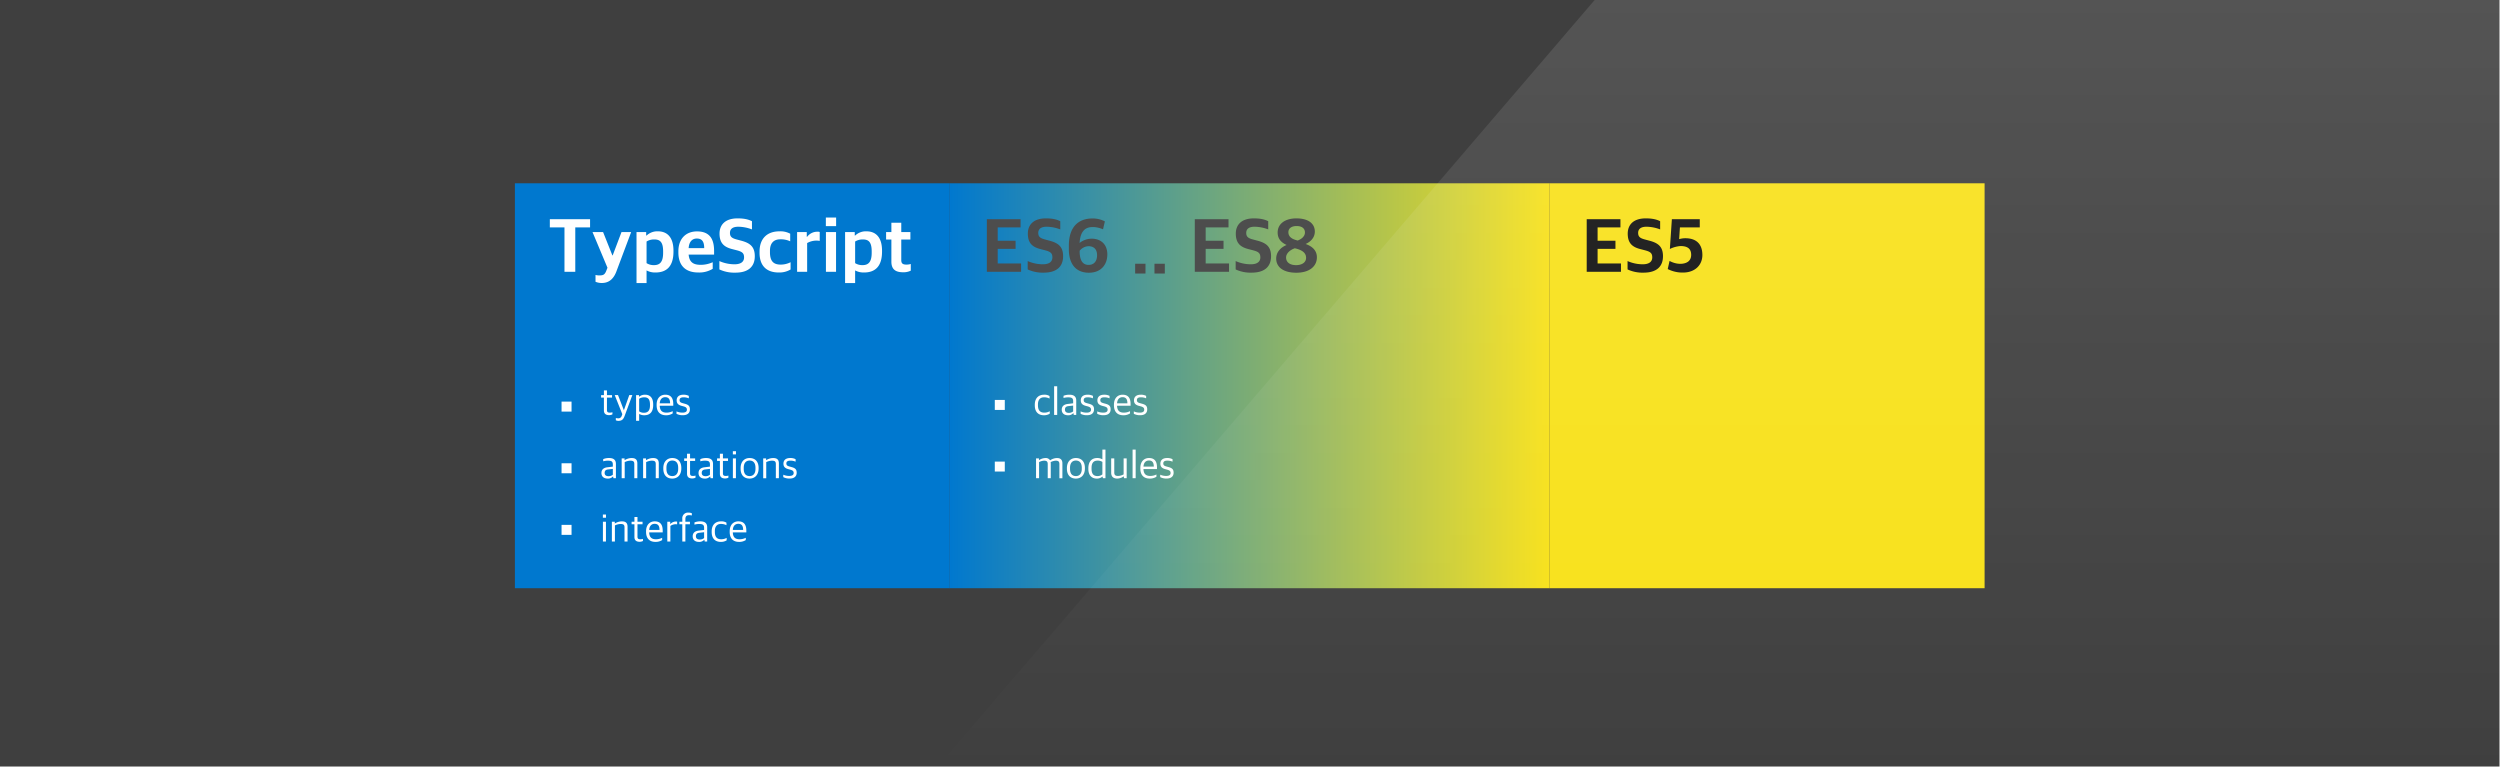 <svg xmlns="http://www.w3.org/2000/svg" xmlns:xlink="http://www.w3.org/1999/xlink" width="1500.307" height="460.007" viewBox="0 0 1500.307 460.007">
  <defs>
    <linearGradient id="linear-gradient" y1="0.5" x2="1" y2="0.5" gradientUnits="objectBoundingBox">
      <stop offset="0" stop-color="#0078cf"/>
      <stop offset="1" stop-color="#f8e119"/>
    </linearGradient>
    <filter id="사각형_795" x="561" y="101" width="378" height="261" filterUnits="userSpaceOnUse">
      <feOffset dy="3" input="SourceAlpha"/>
      <feGaussianBlur stdDeviation="3" result="blur"/>
      <feFlood flood-opacity="0.161"/>
      <feComposite operator="in" in2="blur"/>
      <feComposite in="SourceGraphic"/>
    </filter>
    <filter id="사각형_796" x="921" y="101" width="279" height="261" filterUnits="userSpaceOnUse">
      <feOffset dy="3" input="SourceAlpha"/>
      <feGaussianBlur stdDeviation="3" result="blur-2"/>
      <feFlood flood-opacity="0.306"/>
      <feComposite operator="in" in2="blur-2"/>
      <feComposite in="SourceGraphic"/>
    </filter>
    <filter id="사각형_794" x="300" y="101" width="279" height="261" filterUnits="userSpaceOnUse">
      <feOffset dy="3" input="SourceAlpha"/>
      <feGaussianBlur stdDeviation="3" result="blur-3"/>
      <feFlood flood-opacity="0.306"/>
      <feComposite operator="in" in2="blur-3"/>
      <feComposite in="SourceGraphic"/>
    </filter>
    <filter id="패스_796" x="583.22" y="122.052" width="216.076" height="51.12" filterUnits="userSpaceOnUse">
      <feOffset dy="3" input="SourceAlpha"/>
      <feGaussianBlur stdDeviation="3" result="blur-4"/>
      <feFlood flood-opacity="0.161"/>
      <feComposite operator="in" in2="blur-4"/>
      <feComposite in="SourceGraphic"/>
    </filter>
    <filter id="패스_795" x="943.22" y="122.052" width="87.414" height="50.568" filterUnits="userSpaceOnUse">
      <feOffset dy="3" input="SourceAlpha"/>
      <feGaussianBlur stdDeviation="3" result="blur-5"/>
      <feFlood flood-opacity="0.161"/>
      <feComposite operator="in" in2="blur-5"/>
      <feComposite in="SourceGraphic"/>
    </filter>
    <filter id="패스_798" x="320.966" y="121.546" width="234.614" height="57.33" filterUnits="userSpaceOnUse">
      <feOffset dy="3" input="SourceAlpha"/>
      <feGaussianBlur stdDeviation="3" result="blur-6"/>
      <feFlood flood-opacity="0.161"/>
      <feComposite operator="in" in2="blur-6"/>
      <feComposite in="SourceGraphic"/>
    </filter>
    <clipPath id="clip-path">
      <rect width="8" height="56" fill="none"/>
    </clipPath>
    <clipPath id="clip-path-2">
      <rect width="8" height="92" fill="none"/>
    </clipPath>
    <linearGradient id="linear-gradient-2" x1="0.5" x2="0.5" y2="1" gradientUnits="objectBoundingBox">
      <stop offset="0" stop-color="#fff" stop-opacity="0.11"/>
      <stop offset="1" stop-color="#fff" stop-opacity="0"/>
    </linearGradient>
  </defs>
  <g id="그룹_300" data-name="그룹 300" transform="translate(-3077 1883)">
    <rect id="사각형_797" data-name="사각형 797" width="1500" height="460" transform="translate(3077 -1883)" fill="#3f3f3f"/>
    <g transform="matrix(1, 0, 0, 1, 3077, -1883)" filter="url(#사각형_795)">
      <rect id="사각형_795-2" data-name="사각형 795" width="360" height="243" transform="translate(570 107)" fill="url(#linear-gradient)"/>
    </g>
    <g transform="matrix(1, 0, 0, 1, 3077, -1883)" filter="url(#사각형_796)">
      <rect id="사각형_796-2" data-name="사각형 796" width="261" height="243" transform="translate(930 107)" fill="#f8e119"/>
    </g>
    <g transform="matrix(1, 0, 0, 1, 3077, -1883)" filter="url(#사각형_794)">
      <rect id="사각형_794-2" data-name="사각형 794" width="261" height="243" transform="translate(309 107)" fill="#0078cf"/>
    </g>
    <g transform="matrix(1, 0, 0, 1, 3077, -1883)" filter="url(#패스_796)">
      <path id="패스_796-2" data-name="패스 796" d="M3.22-1.886H23.782V-6.9H9.752v-8.74H20.47v-4.876H9.752v-8H23.46v-4.922H3.22ZM37.4-1.38c7.774,0,11.592-3.68,11.592-9.844,0-5.842-2.99-7.958-8.142-9.338l-2.76-.736c-2.99-.782-4-1.748-4-3.956,0-2.392,1.748-3.68,4.968-3.68a23.452,23.452,0,0,1,8.234,1.61v-4.922c-1.84-.92-4.232-1.7-8.648-1.7-7.268,0-10.81,3.726-10.81,9.154,0,5.842,2.9,8.05,7.452,9.246l2.852.736c3.358.874,4.416,1.794,4.416,4.278S40.8-6.394,36.8-6.394a22.679,22.679,0,0,1-9.062-1.932v5.014A21.134,21.134,0,0,0,37.4-1.38Zm27.048.046c7.314,0,11.086-4.876,11.086-10.994,0-6.026-3.864-9.43-9.384-9.43a11.523,11.523,0,0,0-7.268,2.576c.46-7.406,3.634-9.568,8-9.568a15.771,15.771,0,0,1,6.072,1.38l1.1-4.784A16.29,16.29,0,0,0,66.654-33.9c-7.682,0-14.214,4.186-14.214,16.376v2.162C52.44-6.762,56.534-1.334,64.446-1.334Zm-.138-4.692c-3.818,0-5.382-3.082-5.382-8.234v-.276a7.244,7.244,0,0,1,5.2-2.714c2.99,0,5.244,1.472,5.244,5.428C69.368-8.1,67.39-6.026,64.308-6.026ZM92.23-.828h6.21V-6.716H92.23Zm11.592,0h6.21V-6.716h-6.21Zm24.2-1.058H148.58V-6.9H134.55v-8.74h10.718v-4.876H134.55v-8h13.708v-4.922h-20.24ZM162.2-1.38c7.774,0,11.592-3.68,11.592-9.844,0-5.842-2.99-7.958-8.142-9.338l-2.76-.736c-2.99-.782-4-1.748-4-3.956,0-2.392,1.748-3.68,4.968-3.68a23.452,23.452,0,0,1,8.234,1.61v-4.922c-1.84-.92-4.232-1.7-8.648-1.7-7.268,0-10.81,3.726-10.81,9.154,0,5.842,2.9,8.05,7.452,9.246l2.852.736c3.358.874,4.416,1.794,4.416,4.278s-1.748,4.14-5.75,4.14a22.679,22.679,0,0,1-9.062-1.932v5.014A21.134,21.134,0,0,0,162.2-1.38Zm26.772.046c7.82,0,12.328-3.818,12.328-9.246,0-4.37-3.128-6.716-6.762-8,3.312-1.472,5.52-4.094,5.52-7.406,0-5.014-4.094-7.958-11.04-7.958s-11.27,3.358-11.27,8.464c0,3.864,2.162,5.98,5.382,7.5-3.45,1.38-6.256,4.232-6.256,8.142C176.87-4.784,181.056-1.334,188.968-1.334Zm-.184-4.554c-3.772,0-5.98-1.748-5.98-4.6,0-2.53,2.53-4.6,5.244-5.52,4.416,1.012,6.762,2.76,6.762,5.75C194.81-7.682,192.556-5.888,188.784-5.888ZM189.8-20.654c-3.864-.874-5.612-2.484-5.612-5.014,0-2.254,1.84-3.68,4.922-3.68,3.4,0,5.014,1.61,5.014,3.864C194.12-23.138,192.05-21.528,189.8-20.654Z" transform="translate(589 162)" fill="#4d4d4d"/>
    </g>
    <g transform="matrix(1, 0, 0, 1, 3077, -1883)" filter="url(#패스_795)">
      <path id="패스_795-2" data-name="패스 795" d="M3.22-1.886H23.782V-6.9H9.752v-8.74H20.47v-4.876H9.752v-8H23.46v-4.922H3.22ZM37.4-1.38c7.774,0,11.592-3.68,11.592-9.844,0-5.842-2.99-7.958-8.142-9.338l-2.76-.736c-2.99-.782-4-1.748-4-3.956,0-2.392,1.748-3.68,4.968-3.68a23.452,23.452,0,0,1,8.234,1.61v-4.922c-1.84-.92-4.232-1.7-8.648-1.7-7.268,0-10.81,3.726-10.81,9.154,0,5.842,2.9,8.05,7.452,9.246l2.852.736c3.358.874,4.416,1.794,4.416,4.278S40.8-6.394,36.8-6.394a22.679,22.679,0,0,1-9.062-1.932v5.014A21.134,21.134,0,0,0,37.4-1.38ZM60.95-1.426c7.314,0,11.684-4.554,11.684-10.534,0-6.762-3.864-10.074-10.258-10.074a13.141,13.141,0,0,0-3.68.552l.46-7.038H71.07v-4.922H54.326l-1.2,17.848a17.778,17.778,0,0,1,6.348-1.748c4.186,0,6.44,1.564,6.44,5.29,0,3.542-2.53,5.382-6.716,5.382a13.774,13.774,0,0,1-6.256-1.748l-1.1,4.876A19.427,19.427,0,0,0,60.95-1.426Z" transform="translate(949 162)" fill="#111"/>
    </g>
    <g transform="matrix(1, 0, 0, 1, 3077, -1883)" filter="url(#패스_798)">
      <path id="패스_798-2" data-name="패스 798" d="M9.752-1.886h6.486V-28.52h8.878v-4.922H.966v4.922H9.752ZM32.2,4.83c4.646,0,7.36-2.944,8.924-7.5l8.648-23.046h-5.8L38.686-11.73H38.5L32.936-25.714H26.588l8.97,21.39L34.73-2.208C33.856-.184,32.982.276,30.82.276A8.441,8.441,0,0,1,28.382,0V4.094A9.41,9.41,0,0,0,32.2,4.83Zm20.792.046h6.026v-7.59a10.619,10.619,0,0,0,5.336,1.242c6.486,0,10.81-3.45,10.81-12.558v-.506c0-8.786-4.416-11.638-9.292-11.638a9.342,9.342,0,0,0-6.854,2.53h-.23v-2.07h-5.8ZM63.434-5.888a8.049,8.049,0,0,1-4.416-1.2V-20.056A8.4,8.4,0,0,1,63.664-21.3c3.358,0,5.29,1.472,5.29,7.176v.874C68.954-7.636,66.884-5.888,63.434-5.888Zm26.68,4.416a15.417,15.417,0,0,0,8.6-2.208V-7.636a17.46,17.46,0,0,1-7.222,1.564c-4.324,0-6.808-1.518-7.222-6.118H99.544V-14.4c0-7.636-3.036-11.73-10.258-11.73-6.44,0-11.178,4.14-11.178,12.006v.6C78.108-5.888,82.11-1.472,90.114-1.472ZM89.148-21.85c2.944,0,4.462,1.564,4.462,5.75H84.272C84.594-20.608,86.986-21.85,89.148-21.85Zm23.23,20.47c7.774,0,11.592-3.68,11.592-9.844,0-5.842-2.99-7.958-8.142-9.338l-2.76-.736c-2.99-.782-4-1.748-4-3.956,0-2.392,1.748-3.68,4.968-3.68a23.452,23.452,0,0,1,8.234,1.61v-4.922c-1.84-.92-4.232-1.7-8.648-1.7-7.268,0-10.81,3.726-10.81,9.154,0,5.842,2.9,8.05,7.452,9.246l2.852.736c3.358.874,4.416,1.794,4.416,4.278s-1.748,4.14-5.75,4.14a22.679,22.679,0,0,1-9.062-1.932v5.014A21.134,21.134,0,0,0,112.378-1.38Zm25.944-.092a13.234,13.234,0,0,0,7.13-1.794v-4.37a12.98,12.98,0,0,1-5.98,1.426c-4.37,0-6.394-2.162-6.394-7.406v-.92c0-4.646,2.346-6.854,6.21-6.854a13.576,13.576,0,0,1,5.934,1.2v-4.554a12.309,12.309,0,0,0-6.486-1.426c-7.038,0-11.914,4-11.914,12.19v.69C126.822-5.474,131.054-1.472,138.322-1.472Zm11.04-.414h6.026v-17.25a11.463,11.463,0,0,1,5.658-1.472,11.916,11.916,0,0,1,1.886.184V-25.76a3.129,3.129,0,0,0-1.38-.184,7.622,7.622,0,0,0-6.164,3.036h-.23v-2.806h-5.8Zm17.3,0h6.072V-25.714h-6.072ZM166.612-29.3h6.164v-5.152h-6.164ZM178.158,4.876h6.026v-7.59a10.619,10.619,0,0,0,5.336,1.242c6.486,0,10.81-3.45,10.81-12.558v-.506c0-8.786-4.416-11.638-9.292-11.638a9.342,9.342,0,0,0-6.854,2.53h-.23v-2.07h-5.8ZM188.6-5.888a8.049,8.049,0,0,1-4.416-1.2V-20.056A8.4,8.4,0,0,1,188.83-21.3c3.358,0,5.29,1.472,5.29,7.176v.874C194.12-7.636,192.05-5.888,188.6-5.888ZM212.934-1.61a9.708,9.708,0,0,0,4.646-.966v-4A8.927,8.927,0,0,1,215-6.21c-2.254,0-3.128-.69-3.128-2.714V-21.252h5.474v-4.462h-5.474v-5.612h-5.934v5.612h-3.174v4.462h3.174V-7.958C205.942-3.22,208.61-1.61,212.934-1.61Z" transform="translate(329 162)" fill="#fff"/>
    </g>
    <path id="패스_799" data-name="패스 799" d="M5.52-.864a4.171,4.171,0,0,0,2.016-.48V-2.592A5.523,5.523,0,0,1,6-2.376c-1.368,0-1.752-.456-1.752-1.608v-7.392H7.3v-1.512H4.248V-15.72H2.424v2.832H.72v1.512h1.7V-3.7C2.424-1.68,3.648-.864,5.52-.864Zm5.544,3.432c1.968,0,2.952-.72,3.744-2.832l4.68-12.648H17.64L14.424-3.864h-.048l-3.5-9.048H8.9L13.464-1.44l-.36.984a2.085,2.085,0,0,1-2.376,1.488A6.579,6.579,0,0,1,9.576.864V2.232A3.682,3.682,0,0,0,11.064,2.568ZM21.72,2.544h1.848V-1.584a6.039,6.039,0,0,0,3.048.792c3.288,0,5.376-1.824,5.376-6.168v-.312c0-4.416-2.256-5.856-4.872-5.856a5.3,5.3,0,0,0-3.528,1.2h-.1v-.96H21.72ZM26.448-2.3a4.778,4.778,0,0,1-2.88-.84V-10.7a5.647,5.647,0,0,1,3.072-.864c2.184,0,3.432,1.032,3.432,4.392v.48C30.072-3.5,28.7-2.3,26.448-2.3ZM39.7-.792A7.078,7.078,0,0,0,43.7-1.9V-3.264a8.1,8.1,0,0,1-3.72.888c-2.544,0-3.96-1.152-4.056-4.128H44.04V-7.536c0-3.7-1.536-5.592-4.8-5.592-2.736,0-5.184,1.848-5.184,6v.336C34.056-3.072,35.952-.792,39.7-.792Zm-.5-10.848c1.944,0,2.928,1.08,2.928,3.672H35.928C36.12-10.776,37.7-11.64,39.192-11.64ZM49.824-.816c2.616,0,4.2-1.248,4.2-3.5,0-2.064-.936-2.832-3.216-3.432l-1.2-.336c-1.272-.36-1.776-.792-1.776-1.824,0-1.1.792-1.656,2.4-1.656a7.679,7.679,0,0,1,3.144.624v-1.488a6.746,6.746,0,0,0-3.24-.7c-2.736,0-4.056,1.368-4.056,3.384s1.176,2.808,2.9,3.288l1.176.312c1.512.432,2.064.912,2.064,2.016,0,1.08-.768,1.752-2.664,1.752a8.739,8.739,0,0,1-3.576-.744v1.464A7.846,7.846,0,0,0,49.824-.816ZM4.656,37.208A3.917,3.917,0,0,0,7.824,35.96h.12l.192,1.032H9.624V28.376c0-2.424-1.464-3.5-4.08-3.5a9.021,9.021,0,0,0-3.552.648v1.32a10.079,10.079,0,0,1,2.832-.384c2.136,0,2.952.48,2.952,2.328v1.248l-3.216.384C2.28,30.68.936,31.784.936,33.872.936,36.1,2.5,37.208,4.656,37.208Zm.456-1.44c-1.368,0-2.256-.648-2.256-1.944,0-1.368.72-1.968,2.184-2.112L7.776,31.4v3.5A4.013,4.013,0,0,1,5.112,35.768Zm7.968,1.224H14.9V27.32a8.492,8.492,0,0,1,3.36-.864c1.9,0,2.4.6,2.4,2.04v8.5h1.824v-8.88c0-2.3-1.128-3.24-3.456-3.24a7.873,7.873,0,0,0-4.1,1.248h-.1V25.088H13.08Zm12.864,0h1.824V27.32a8.492,8.492,0,0,1,3.36-.864c1.9,0,2.4.6,2.4,2.04v8.5h1.824v-8.88c0-2.3-1.128-3.24-3.456-3.24a7.873,7.873,0,0,0-4.1,1.248h-.1V25.088H25.944Zm17.5.216c3.216,0,5.424-2.256,5.424-6.048v-.336c0-3.768-2.04-5.952-5.4-5.952-3.216,0-5.4,2.256-5.4,6.024v.36C38.064,35.048,40.08,37.208,43.44,37.208Zm.048-1.512c-1.992,0-3.552-1.08-3.552-4.392v-.6c0-2.784,1.344-4.32,3.5-4.32,1.944,0,3.552,1.08,3.552,4.392v.6C46.992,34.184,45.648,35.7,43.488,35.7Zm11.9,1.44a4.171,4.171,0,0,0,2.016-.48V35.408a5.523,5.523,0,0,1-1.536.216c-1.368,0-1.752-.456-1.752-1.608V26.624h3.048V25.112H54.12V22.28H52.3v2.832h-1.7v1.512h1.7V34.3C52.3,36.32,53.52,37.136,55.392,37.136Zm7.536.072A3.917,3.917,0,0,0,66.1,35.96h.12l.192,1.032H67.9V28.376c0-2.424-1.464-3.5-4.08-3.5a9.021,9.021,0,0,0-3.552.648v1.32a10.079,10.079,0,0,1,2.832-.384c2.136,0,2.952.48,2.952,2.328v1.248l-3.216.384c-2.28.264-3.624,1.368-3.624,3.456C59.208,36.1,60.768,37.208,62.928,37.208Zm.456-1.44c-1.368,0-2.256-.648-2.256-1.944,0-1.368.72-1.968,2.184-2.112l2.736-.312v3.5A4.013,4.013,0,0,1,63.384,35.768ZM75.12,37.136a4.171,4.171,0,0,0,2.016-.48V35.408a5.523,5.523,0,0,1-1.536.216c-1.368,0-1.752-.456-1.752-1.608V26.624H76.9V25.112H73.848V22.28H72.024v2.832h-1.7v1.512h1.7V34.3C72.024,36.32,73.248,37.136,75.12,37.136Zm4.7-.144h1.824V25.112H79.824ZM79.8,22.712h1.872v-1.92H79.8Zm10.032,14.5c3.216,0,5.424-2.256,5.424-6.048v-.336c0-3.768-2.04-5.952-5.4-5.952-3.216,0-5.4,2.256-5.4,6.024v.36C84.456,35.048,86.472,37.208,89.832,37.208ZM89.88,35.7c-1.992,0-3.552-1.08-3.552-4.392v-.6c0-2.784,1.344-4.32,3.5-4.32,1.944,0,3.552,1.08,3.552,4.392v.6C93.384,34.184,92.04,35.7,89.88,35.7Zm8.136,1.3H99.84V27.32a8.492,8.492,0,0,1,3.36-.864c1.9,0,2.4.6,2.4,2.04v8.5h1.824v-8.88c0-2.3-1.128-3.24-3.456-3.24a7.873,7.873,0,0,0-4.1,1.248h-.1V25.088H98.016Zm15.888.192c2.616,0,4.2-1.248,4.2-3.5,0-2.064-.936-2.832-3.216-3.432l-1.2-.336c-1.272-.36-1.776-.792-1.776-1.824,0-1.1.792-1.656,2.4-1.656a7.679,7.679,0,0,1,3.144.624V25.568a6.746,6.746,0,0,0-3.24-.7c-2.736,0-4.056,1.368-4.056,3.384s1.176,2.808,2.9,3.288l1.176.312c1.512.432,2.064.912,2.064,2.016,0,1.08-.768,1.752-2.664,1.752a8.739,8.739,0,0,1-3.576-.744v1.464A7.846,7.846,0,0,0,113.9,37.184ZM1.824,74.992H3.648V63.112H1.824ZM1.8,60.712H3.672v-1.92H1.8Zm5.4,14.28H9.024V65.32a8.492,8.492,0,0,1,3.36-.864c1.9,0,2.4.6,2.4,2.04v8.5h1.824v-8.88c0-2.3-1.128-3.24-3.456-3.24a7.873,7.873,0,0,0-4.1,1.248h-.1V63.088H7.2Zm16.632.144a4.171,4.171,0,0,0,2.016-.48V73.408a5.522,5.522,0,0,1-1.536.216c-1.368,0-1.752-.456-1.752-1.608V64.624h3.048V63.112H22.56V60.28H20.736v2.832h-1.7v1.512h1.7V72.3C20.736,74.32,21.96,75.136,23.832,75.136Zm9.528.072a7.078,7.078,0,0,0,4.008-1.1V72.736a8.1,8.1,0,0,1-3.72.888c-2.544,0-3.96-1.152-4.056-4.128H37.7V68.464c0-3.7-1.536-5.592-4.8-5.592-2.736,0-5.184,1.848-5.184,6v.336C27.72,72.928,29.616,75.208,33.36,75.208Zm-.5-10.848c1.944,0,2.928,1.08,2.928,3.672H29.592C29.784,65.224,31.368,64.36,32.856,64.36Zm7.608,10.632h1.848v-9.36A5.624,5.624,0,0,1,45.5,64.6a6.549,6.549,0,0,1,.864.072V63.016a5.071,5.071,0,0,0-.72-.048,4.653,4.653,0,0,0-3.312,1.464h-.12V63.088H40.464Zm9,0h1.848V64.624h2.736V63.112H51.312V61.5c0-1.656.792-2.328,2.208-2.328a7.824,7.824,0,0,1,1.68.168v-1.3a4.464,4.464,0,0,0-2.016-.408,3.379,3.379,0,0,0-3.72,3.744v1.728H47.712v1.512h1.752Zm9.96.216a3.917,3.917,0,0,0,3.168-1.248h.12l.192,1.032h1.488V66.376c0-2.424-1.464-3.5-4.08-3.5a9.021,9.021,0,0,0-3.552.648v1.32a10.08,10.08,0,0,1,2.832-.384c2.136,0,2.952.48,2.952,2.328v1.248l-3.216.384c-2.28.264-3.624,1.368-3.624,3.456C55.7,74.1,57.264,75.208,59.424,75.208Zm.456-1.44c-1.368,0-2.256-.648-2.256-1.944,0-1.368.72-1.968,2.184-2.112l2.736-.312v3.5A4.013,4.013,0,0,1,59.88,73.768Zm12.72,1.44a6.431,6.431,0,0,0,3.48-.936V72.784a6.424,6.424,0,0,1-3.264.84c-2.544,0-3.816-1.368-3.816-4.416v-.576c0-2.736,1.416-4.2,3.576-4.2a6.987,6.987,0,0,1,3.384.768V63.664a5.712,5.712,0,0,0-3.288-.792C69.6,62.872,67.1,64.7,67.1,68.92v.36C67.1,73.192,69.192,75.208,72.6,75.208Zm10.944,0a7.078,7.078,0,0,0,4.008-1.1V72.736a8.1,8.1,0,0,1-3.72.888c-2.544,0-3.96-1.152-4.056-4.128h8.112V68.464c0-3.7-1.536-5.592-4.8-5.592-2.736,0-5.184,1.848-5.184,6v.336C77.9,72.928,79.8,75.208,83.544,75.208Zm-.5-10.848c1.944,0,2.928,1.08,2.928,3.672H79.776C79.968,65.224,81.552,64.36,83.04,64.36Z" transform="translate(3437 -1633)" fill="#fff"/>
    <path id="패스_797" data-name="패스 797" d="M6.5-.792a6.431,6.431,0,0,0,3.48-.936V-3.216a6.424,6.424,0,0,1-3.264.84C4.176-2.376,2.9-3.744,2.9-6.792v-.576c0-2.736,1.416-4.2,3.576-4.2a6.987,6.987,0,0,1,3.384.768v-1.536a5.712,5.712,0,0,0-3.288-.792C3.5-13.128,1.008-11.3,1.008-7.08v.36C1.008-2.808,3.1-.792,6.5-.792Zm6.1-.216h1.848V-18.192H12.6Zm8.3.216A3.917,3.917,0,0,0,24.072-2.04h.12l.192,1.032h1.488V-9.624c0-2.424-1.464-3.5-4.08-3.5a9.021,9.021,0,0,0-3.552.648v1.32a10.079,10.079,0,0,1,2.832-.384c2.136,0,2.952.48,2.952,2.328v1.248l-3.216.384c-2.28.264-3.624,1.368-3.624,3.456C17.184-1.9,18.744-.792,20.9-.792Zm.456-1.44c-1.368,0-2.256-.648-2.256-1.944,0-1.368.72-1.968,2.184-2.112L24.024-6.6v3.5A4.013,4.013,0,0,1,21.36-2.232ZM32.352-.816c2.616,0,4.2-1.248,4.2-3.5,0-2.064-.936-2.832-3.216-3.432l-1.2-.336c-1.272-.36-1.776-.792-1.776-1.824,0-1.1.792-1.656,2.4-1.656a7.679,7.679,0,0,1,3.144.624v-1.488a6.746,6.746,0,0,0-3.24-.7c-2.736,0-4.056,1.368-4.056,3.384s1.176,2.808,2.9,3.288l1.176.312c1.512.432,2.064.912,2.064,2.016,0,1.08-.768,1.752-2.664,1.752a8.739,8.739,0,0,1-3.576-.744v1.464A7.846,7.846,0,0,0,32.352-.816Zm9.96,0c2.616,0,4.2-1.248,4.2-3.5,0-2.064-.936-2.832-3.216-3.432l-1.2-.336c-1.272-.36-1.776-.792-1.776-1.824,0-1.1.792-1.656,2.4-1.656a7.679,7.679,0,0,1,3.144.624v-1.488a6.746,6.746,0,0,0-3.24-.7c-2.736,0-4.056,1.368-4.056,3.384s1.176,2.808,2.9,3.288l1.176.312c1.512.432,2.064.912,2.064,2.016,0,1.08-.768,1.752-2.664,1.752a8.739,8.739,0,0,1-3.576-.744v1.464A7.846,7.846,0,0,0,42.312-.816Zm11.832.024a7.078,7.078,0,0,0,4.008-1.1V-3.264a8.1,8.1,0,0,1-3.72.888c-2.544,0-3.96-1.152-4.056-4.128h8.112V-7.536c0-3.7-1.536-5.592-4.8-5.592-2.736,0-5.184,1.848-5.184,6v.336C48.5-3.072,50.4-.792,54.144-.792Zm-.5-10.848c1.944,0,2.928,1.08,2.928,3.672H50.376C50.568-10.776,52.152-11.64,53.64-11.64ZM64.272-.816c2.616,0,4.2-1.248,4.2-3.5,0-2.064-.936-2.832-3.216-3.432l-1.2-.336c-1.272-.36-1.776-.792-1.776-1.824,0-1.1.792-1.656,2.4-1.656a7.679,7.679,0,0,1,3.144.624v-1.488a6.746,6.746,0,0,0-3.24-.7c-2.736,0-4.056,1.368-4.056,3.384s1.176,2.808,2.9,3.288l1.176.312c1.512.432,2.064.912,2.064,2.016,0,1.08-.768,1.752-2.664,1.752a8.739,8.739,0,0,1-3.576-.744v1.464A7.846,7.846,0,0,0,64.272-.816ZM1.752,36.992H3.576V27.32A7.382,7.382,0,0,1,6.6,26.456c1.584,0,2.16.6,2.16,2.04v8.5h1.824v-8.88a4.419,4.419,0,0,0-.072-.792,7.874,7.874,0,0,1,3.072-.864c1.608,0,2.184.6,2.184,2.04v8.5h1.8v-8.88c0-2.3-1.2-3.24-3.264-3.24a7.52,7.52,0,0,0-4.032,1.32h-.1a3.1,3.1,0,0,0-2.856-1.32A7.109,7.109,0,0,0,3.6,26.12H3.5V25.088H1.752Zm23.9.216c3.216,0,5.424-2.256,5.424-6.048v-.336c0-3.768-2.04-5.952-5.4-5.952-3.216,0-5.4,2.256-5.4,6.024v.36C20.28,35.048,22.3,37.208,25.656,37.208ZM25.7,35.7c-1.992,0-3.552-1.08-3.552-4.392v-.6c0-2.784,1.344-4.32,3.5-4.32,1.944,0,3.552,1.08,3.552,4.392v.6C29.208,34.184,27.864,35.7,25.7,35.7Zm12.384,1.512a4.876,4.876,0,0,0,3.48-1.2h.1l.216.984h1.536V19.808H41.568v5.856a5.982,5.982,0,0,0-3.12-.792c-3.072,0-5.3,1.872-5.3,6.192v.312C33.144,35.768,35.712,37.208,38.088,37.208ZM38.64,35.7c-2.136,0-3.576-1.056-3.576-4.392v-.48c0-3.216,1.368-4.392,3.624-4.392a5.037,5.037,0,0,1,2.88.768v7.488A4.538,4.538,0,0,1,38.64,35.7ZM50.5,37.208a6.676,6.676,0,0,0,3.792-1.3h.1l.168,1.08h1.584v-11.9H54.312v9.6A7.4,7.4,0,0,1,51,35.624c-1.752,0-2.3-.624-2.3-2.16V25.088H46.848v8.64C46.848,36.032,48.168,37.208,50.5,37.208Zm9.192-.216h1.848V19.808H59.688Zm10.3.216a7.078,7.078,0,0,0,4.008-1.1V34.736a8.1,8.1,0,0,1-3.72.888c-2.544,0-3.96-1.152-4.056-4.128h8.112V30.464c0-3.7-1.536-5.592-4.8-5.592-2.736,0-5.184,1.848-5.184,6v.336C64.344,34.928,66.24,37.208,69.984,37.208Zm-.5-10.848c1.944,0,2.928,1.08,2.928,3.672H66.216C66.408,27.224,67.992,26.36,69.48,26.36ZM80.112,37.184c2.616,0,4.2-1.248,4.2-3.5,0-2.064-.936-2.832-3.216-3.432l-1.2-.336c-1.272-.36-1.776-.792-1.776-1.824,0-1.1.792-1.656,2.4-1.656a7.679,7.679,0,0,1,3.144.624V25.568a6.746,6.746,0,0,0-3.24-.7c-2.736,0-4.056,1.368-4.056,3.384s1.176,2.808,2.9,3.288l1.176.312c1.512.432,2.064.912,2.064,2.016,0,1.08-.768,1.752-2.664,1.752a8.739,8.739,0,0,1-3.576-.744v1.464A7.846,7.846,0,0,0,80.112,37.184Z" transform="translate(3697 -1633)" fill="#fff"/>
    <g id="반복_그리드_37" data-name="반복 그리드 37" transform="translate(3674 -1643)" clip-path="url(#clip-path)">
      <g transform="translate(-15365 -15690)">
        <rect id="사각형_787" data-name="사각형 787" width="6" height="6" transform="translate(15365 15690)" fill="#fff"/>
      </g>
      <g transform="translate(-15365 -15653)">
        <rect id="사각형_787-2" data-name="사각형 787" width="6" height="6" transform="translate(15365 15690)" fill="#fff"/>
      </g>
    </g>
    <g id="반복_그리드_38" data-name="반복 그리드 38" transform="translate(3414 -1642)" clip-path="url(#clip-path-2)">
      <g transform="translate(-15365 -15690)">
        <rect id="사각형_787-3" data-name="사각형 787" width="6" height="6" transform="translate(15365 15690)" fill="#fff"/>
      </g>
      <g transform="translate(-15365 -15653)">
        <rect id="사각형_787-4" data-name="사각형 787" width="6" height="6" transform="translate(15365 15690)" fill="#fff"/>
      </g>
      <g transform="translate(-15365 -15616)">
        <rect id="사각형_787-5" data-name="사각형 787" width="6" height="6" transform="translate(15365 15690)" fill="#fff"/>
      </g>
    </g>
    <path id="패스_648" data-name="패스 648" d="M16638,14539l-394.161,460.007h937.468V14539Z" transform="translate(-12604 -16422)" fill="url(#linear-gradient-2)"/>
  </g>
</svg>
